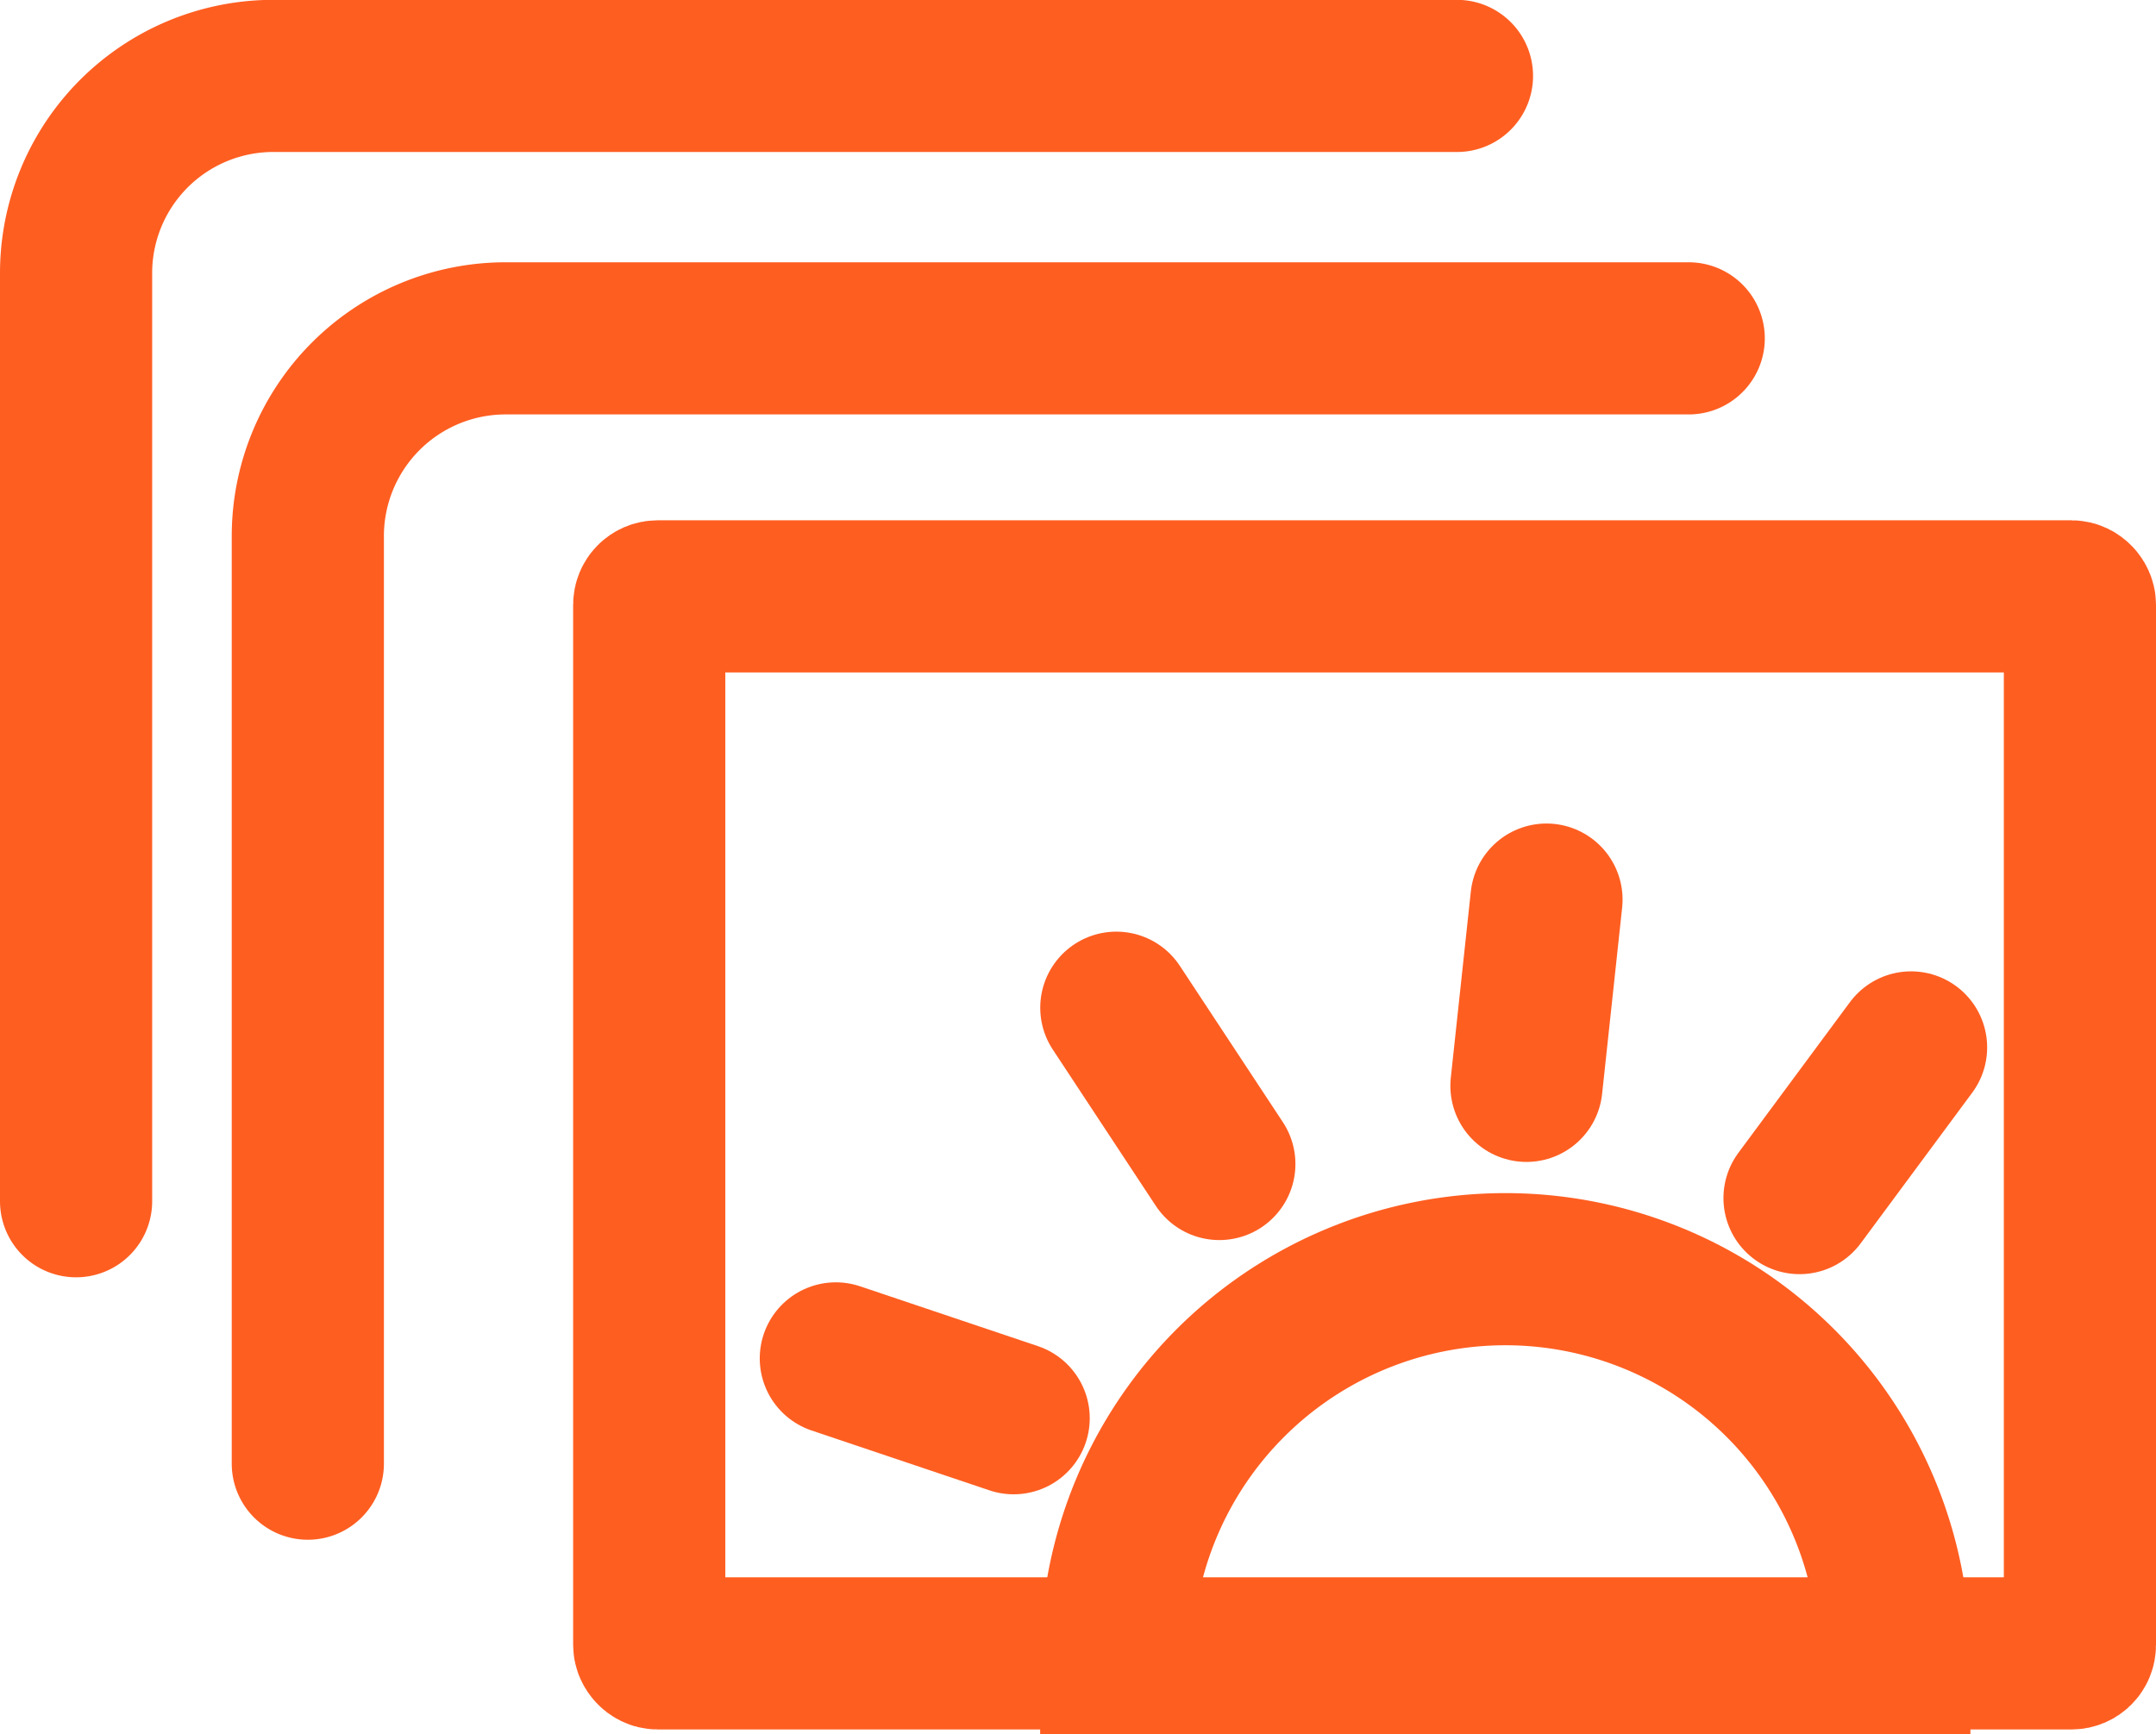 <svg xmlns="http://www.w3.org/2000/svg" width="42.507" height="34.195" viewBox="0 0 42.507 34.195">
  <g id="icon03-6" transform="translate(-63.724 -170.163)">
    <rect id="사각형_112" data-name="사각형 112" width="28.207" height="20.843" rx="0.165" transform="translate(76.524 181.923)" fill="none" stroke="#ff5e21" stroke-miterlimit="10" stroke-width="3"/>
    <path id="패스_3475" data-name="패스 3475" d="M77.964,177.477a7.672,7.672,0,0,0-7.672,7.668h15.34A7.669,7.669,0,0,0,77.964,177.477Z" transform="translate(15.44 17.713)" fill="none" stroke="#ff5e21" stroke-miterlimit="10" stroke-width="3"/>
    <line id="선_32" data-name="선 32" x1="3.506" y1="1.18" transform="translate(80.203 196.949)" fill="none" stroke="#ff5e21" stroke-linecap="round" stroke-miterlimit="10" stroke-width="3"/>
    <line id="선_33" data-name="선 33" x1="2.031" y1="3.082" transform="translate(85.733 190.034)" fill="none" stroke="#ff5e21" stroke-linecap="round" stroke-miterlimit="10" stroke-width="3"/>
    <line id="선_34" data-name="선 34" y1="3.673" x2="0.395" transform="translate(93.819 187.902)" fill="none" stroke="#ff5e21" stroke-linecap="round" stroke-miterlimit="10" stroke-width="3"/>
    <line id="선_35" data-name="선 35" y1="2.971" x2="2.199" transform="translate(99.203 190.817)" fill="none" stroke="#ff5e21" stroke-linecap="round" stroke-miterlimit="10" stroke-width="3"/>
    <path id="패스_3476" data-name="패스 3476" d="M66.353,195.132v-18.29a3.9,3.9,0,0,1,3.9-3.9H93.578" transform="translate(3.44 3.893)" fill="none" stroke="#ff5e21" stroke-linecap="round" stroke-miterlimit="10" stroke-width="3"/>
    <path id="패스_3477" data-name="패스 3477" d="M65.224,193.85V175.56a3.889,3.889,0,0,1,3.9-3.9H92.449" transform="translate(0)" fill="none" stroke="#ff5e21" stroke-linecap="round" stroke-miterlimit="10" stroke-width="3"/>
  </g>
</svg>
